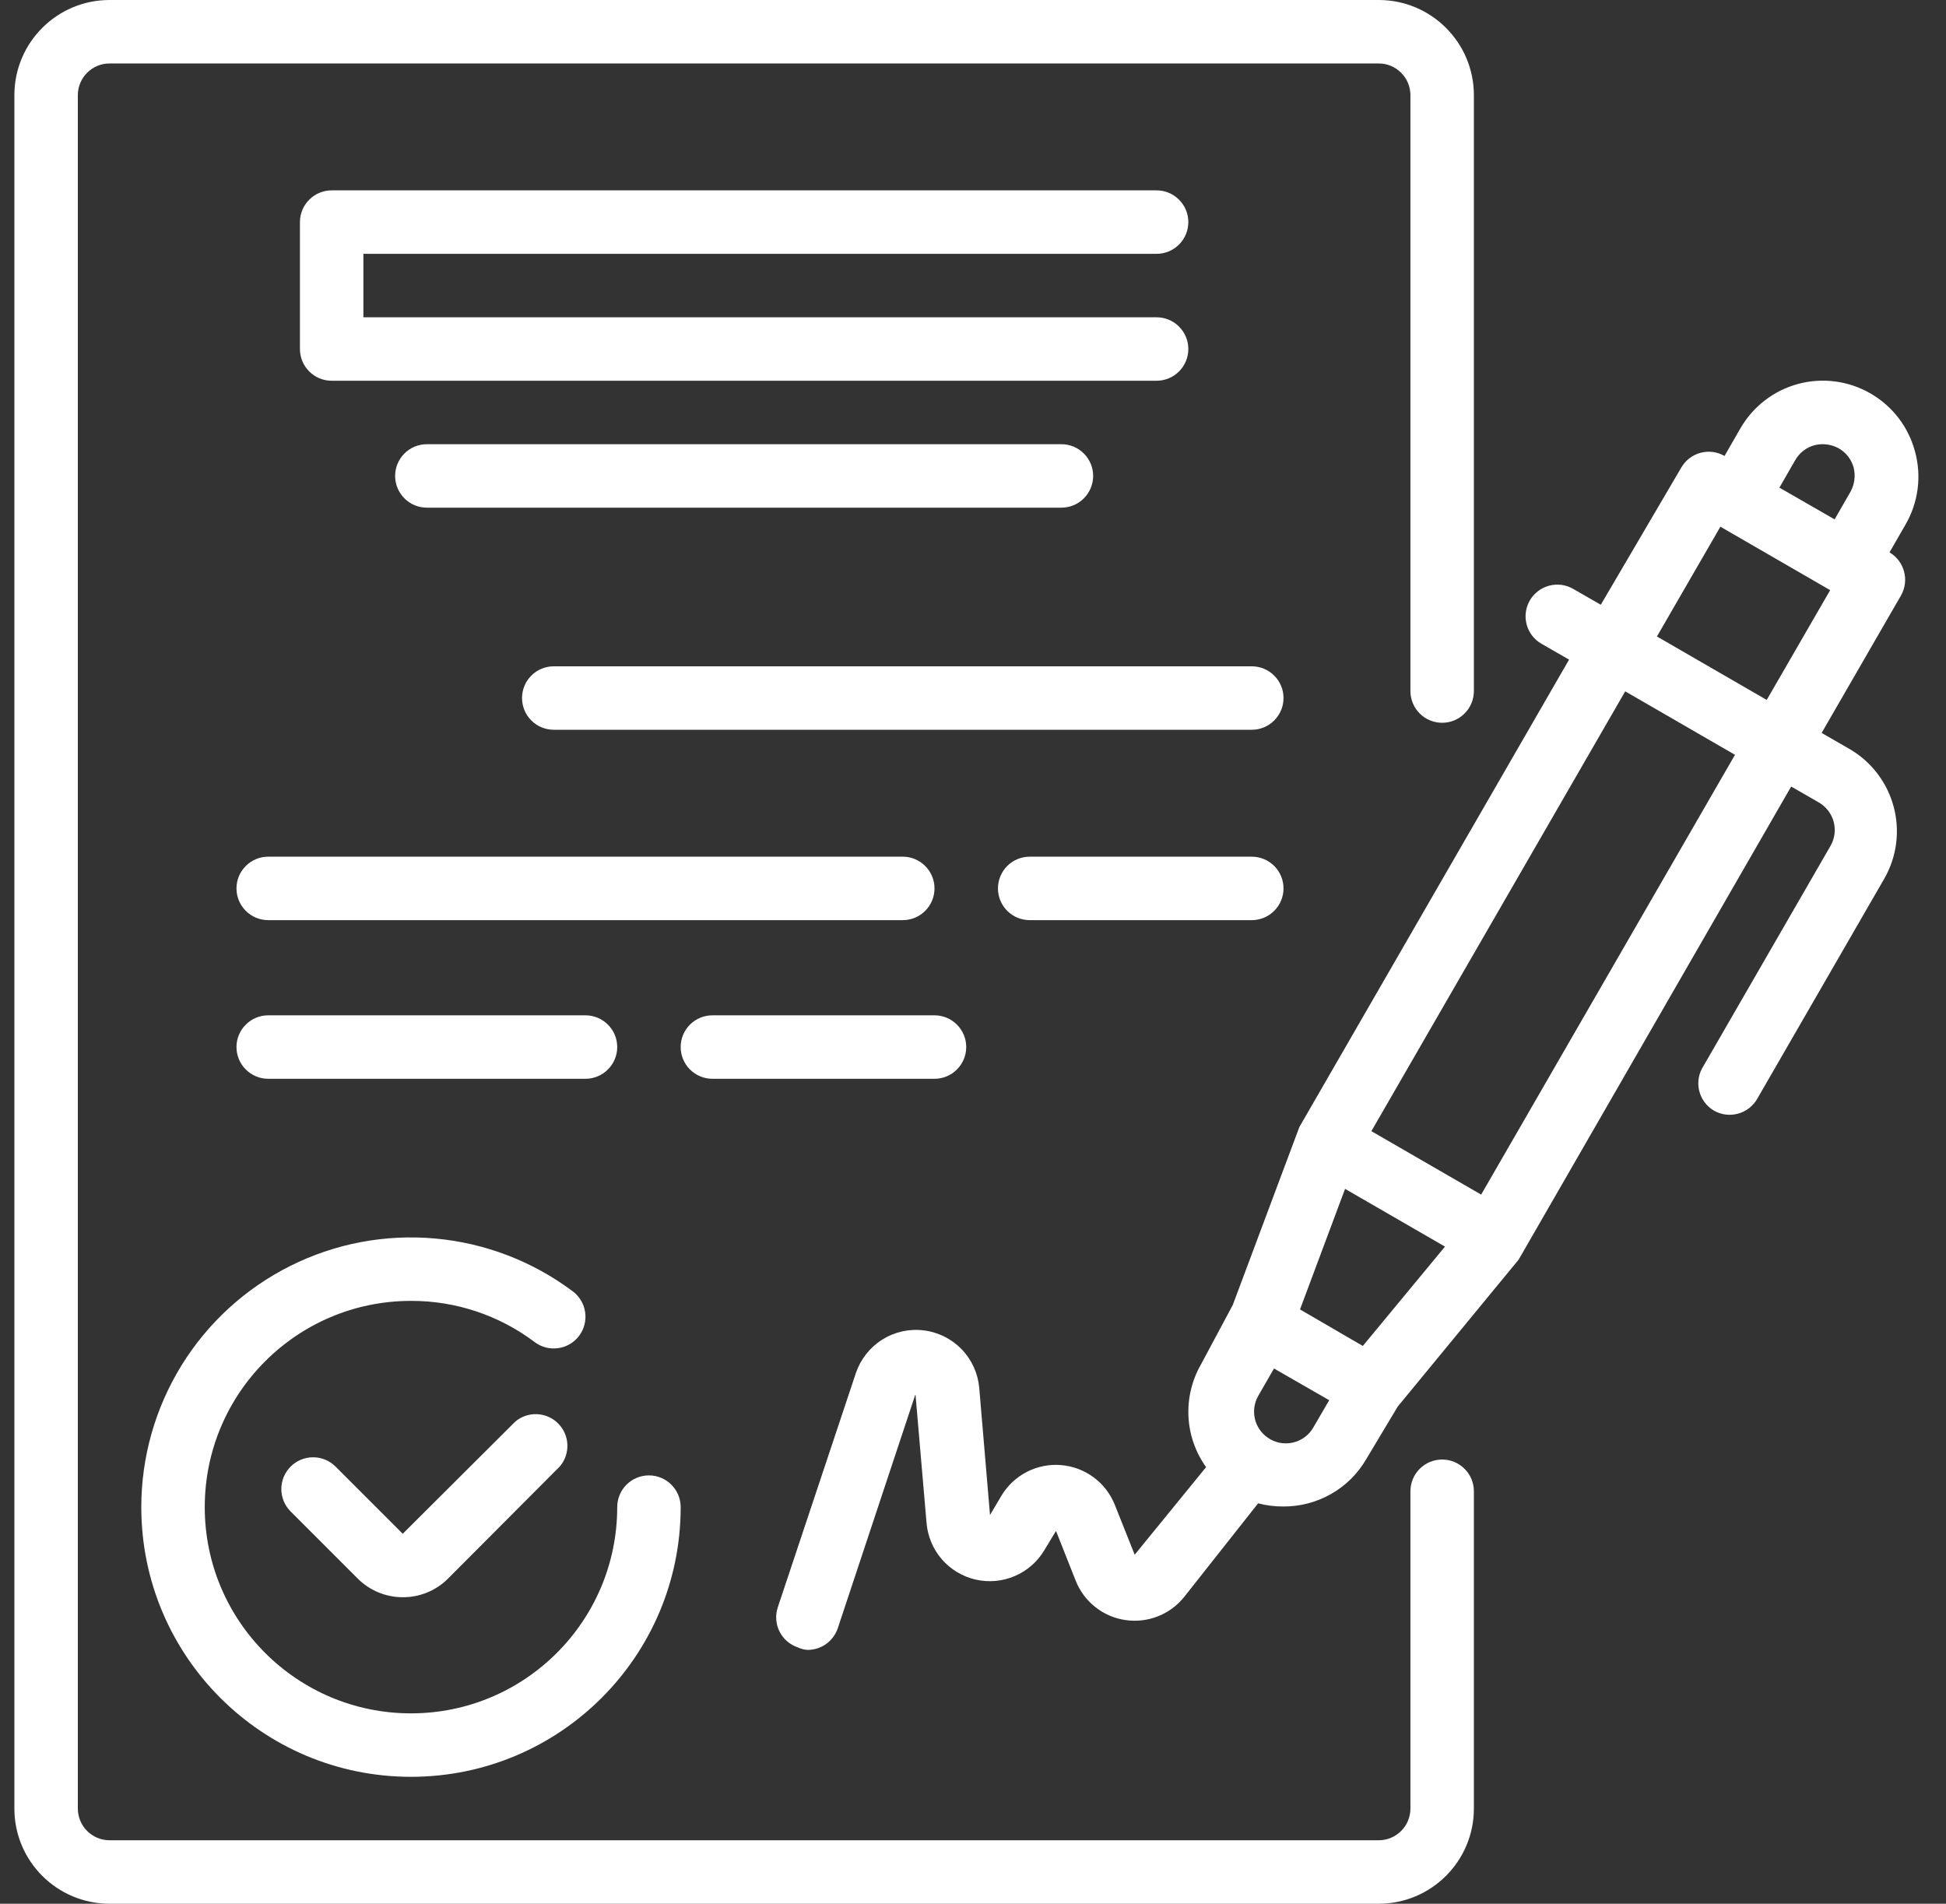 <svg xmlns="http://www.w3.org/2000/svg" width="46" height="45" viewBox="0 0 46 45" fill="none"><rect x="0" y="0" width="46" height="45" fill="#333333" stroke="none"/><path d="M45.265 10.665C45.188 10.38 45.056 10.112 44.876 9.878C44.696 9.644 44.471 9.448 44.215 9.3C43.959 9.152 43.676 9.056 43.382 9.017C43.089 8.979 42.791 8.998 42.505 9.075C41.929 9.23 41.438 9.608 41.14 10.125L40.765 10.778C40.593 10.679 40.39 10.652 40.199 10.703C40.008 10.754 39.845 10.878 39.745 11.048L37.84 14.295L37.187 13.92C37.102 13.87 37.007 13.838 36.909 13.825C36.811 13.813 36.712 13.819 36.616 13.845C36.52 13.871 36.431 13.915 36.353 13.976C36.274 14.036 36.209 14.112 36.16 14.197C35.956 14.556 36.08 15.012 36.437 15.217L37.09 15.592L30.715 26.64L29.14 30.848L28.39 32.25C28.175 32.624 28.072 33.052 28.093 33.483C28.114 33.913 28.259 34.329 28.51 34.68L26.822 36.75L26.35 35.565C26.246 35.306 26.071 35.082 25.846 34.917C25.621 34.752 25.355 34.653 25.076 34.631C24.798 34.609 24.519 34.665 24.271 34.793C24.023 34.921 23.816 35.116 23.672 35.355L23.402 35.812L23.148 32.812C23.119 32.468 22.973 32.144 22.733 31.895C22.494 31.647 22.175 31.488 21.832 31.447C21.489 31.405 21.143 31.483 20.851 31.668C20.559 31.853 20.34 32.133 20.23 32.46L18.385 37.995C18.323 38.183 18.338 38.388 18.426 38.565C18.515 38.742 18.67 38.877 18.857 38.94C18.93 38.974 19.009 38.995 19.09 39C19.247 39 19.401 38.951 19.528 38.86C19.656 38.769 19.752 38.639 19.803 38.49L21.64 32.955L21.902 36C21.929 36.317 22.055 36.617 22.262 36.857C22.47 37.097 22.749 37.265 23.058 37.337C23.368 37.409 23.692 37.38 23.984 37.256C24.277 37.132 24.522 36.918 24.685 36.645L24.962 36.188L25.428 37.365C25.524 37.609 25.684 37.824 25.89 37.986C26.095 38.15 26.34 38.256 26.6 38.294C26.86 38.333 27.125 38.303 27.369 38.207C27.614 38.111 27.828 37.953 27.992 37.748L29.74 35.535C29.933 35.586 30.133 35.611 30.332 35.61C30.727 35.613 31.116 35.512 31.46 35.317C31.804 35.123 32.09 34.841 32.29 34.5L33.04 33.248L35.898 29.775L42.34 18.592L42.992 18.967C43.078 19.017 43.154 19.082 43.214 19.161C43.275 19.24 43.319 19.329 43.345 19.425C43.37 19.52 43.377 19.62 43.364 19.718C43.351 19.815 43.319 19.91 43.27 19.995L40.27 25.193C40.214 25.277 40.176 25.372 40.157 25.472C40.139 25.571 40.141 25.674 40.164 25.773C40.186 25.872 40.228 25.965 40.288 26.047C40.347 26.129 40.423 26.198 40.51 26.25C40.595 26.3 40.69 26.332 40.788 26.345C40.886 26.358 40.986 26.351 41.081 26.325C41.177 26.3 41.267 26.255 41.345 26.195C41.423 26.134 41.489 26.059 41.538 25.973L44.538 20.775C44.686 20.519 44.782 20.236 44.82 19.943C44.859 19.649 44.839 19.351 44.762 19.065C44.607 18.489 44.23 17.998 43.712 17.7L43.06 17.325L44.935 14.078C45.139 13.721 45.019 13.266 44.665 13.057L45.04 12.405C45.192 12.145 45.29 11.857 45.329 11.558C45.368 11.259 45.346 10.955 45.265 10.665ZM42.437 10.875C42.487 10.789 42.552 10.713 42.631 10.653C42.709 10.592 42.799 10.548 42.895 10.523C43.088 10.475 43.291 10.502 43.465 10.598C43.551 10.647 43.626 10.713 43.687 10.791C43.748 10.87 43.792 10.959 43.818 11.055C43.865 11.248 43.838 11.451 43.742 11.625L43.367 12.277L42.062 11.527L42.437 10.875ZM32.215 31.815L31.84 31.598L30.73 30.952L31.795 28.102L34.157 29.467L32.215 31.815ZM29.965 33.982C29.812 33.876 29.704 33.716 29.663 33.535C29.621 33.353 29.649 33.162 29.74 33L30.115 32.348L31.42 33.098L31.045 33.742C30.993 33.833 30.923 33.911 30.839 33.973C30.755 34.034 30.659 34.078 30.558 34.1C30.456 34.123 30.351 34.124 30.249 34.104C30.147 34.083 30.05 34.042 29.965 33.982ZM35.012 28.238L32.417 26.738L38.417 16.342L41.012 17.842L35.012 28.238ZM41.762 16.545L39.167 15.045L40.667 12.45L43.262 13.95L41.762 16.545ZM12.175 33.608L9.52 36.255L7.93 34.665C7.789 34.525 7.599 34.447 7.401 34.447C7.203 34.447 7.013 34.525 6.872 34.665C6.802 34.735 6.746 34.818 6.708 34.909C6.67 35 6.65 35.099 6.65 35.197C6.65 35.297 6.67 35.395 6.708 35.486C6.746 35.577 6.802 35.66 6.872 35.73L8.462 37.32C8.744 37.599 9.124 37.755 9.52 37.755C9.918 37.757 10.302 37.601 10.585 37.32L13.232 34.665C13.355 34.522 13.419 34.337 13.412 34.148C13.405 33.959 13.326 33.781 13.193 33.647C13.059 33.513 12.88 33.435 12.691 33.428C12.503 33.42 12.318 33.485 12.175 33.608Z" fill="white"></path><path d="M3.34 35.625C3.34 39.146 6.194 42 9.715 42C13.236 42 16.09 39.146 16.09 35.625C16.09 35.426 16.011 35.235 15.87 35.095C15.729 34.954 15.539 34.875 15.34 34.875C15.141 34.875 14.95 34.954 14.809 35.095C14.669 35.235 14.59 35.426 14.59 35.625C14.59 38.317 12.407 40.5 9.715 40.5C7.022 40.5 4.84 38.317 4.84 35.625C4.84 32.933 7.022 30.75 9.715 30.75C10.77 30.747 11.797 31.089 12.64 31.725C12.719 31.784 12.808 31.827 12.904 31.852C12.999 31.876 13.098 31.881 13.196 31.867C13.293 31.854 13.387 31.821 13.472 31.77C13.557 31.72 13.631 31.654 13.69 31.575C13.749 31.496 13.792 31.407 13.816 31.311C13.841 31.216 13.846 31.116 13.832 31.019C13.819 30.922 13.786 30.828 13.735 30.743C13.685 30.658 13.619 30.584 13.54 30.525C12.593 29.815 11.467 29.382 10.287 29.276C9.108 29.169 7.923 29.393 6.864 29.923C5.805 30.452 4.914 31.266 4.292 32.273C3.67 33.281 3.34 34.441 3.34 35.625V35.625ZM27.34 6C27.539 6 27.73 5.921 27.87 5.78C28.011 5.64 28.09 5.449 28.09 5.25C28.09 5.051 28.011 4.86 27.87 4.72C27.73 4.579 27.539 4.5 27.34 4.5H7.84C7.641 4.5 7.45 4.579 7.31 4.72C7.169 4.86 7.09 5.051 7.09 5.25V8.25C7.09 8.664 7.426 9 7.84 9H27.34C27.539 9 27.73 8.921 27.87 8.78C28.011 8.64 28.09 8.449 28.09 8.25C28.09 8.051 28.011 7.86 27.87 7.72C27.73 7.579 27.539 7.5 27.34 7.5H8.59V6H27.34ZM10.09 10.5C9.891 10.5 9.7 10.579 9.56 10.72C9.419 10.86 9.34 11.051 9.34 11.25C9.34 11.449 9.419 11.64 9.56 11.78C9.7 11.921 9.891 12 10.09 12H25.09C25.289 12 25.48 11.921 25.62 11.78C25.761 11.64 25.84 11.449 25.84 11.25C25.84 11.051 25.761 10.86 25.62 10.72C25.48 10.579 25.289 10.5 25.09 10.5H10.09ZM29.59 15.75H13.09C12.891 15.75 12.7 15.829 12.559 15.97C12.419 16.11 12.34 16.301 12.34 16.5C12.34 16.699 12.419 16.89 12.559 17.03C12.7 17.171 12.891 17.25 13.09 17.25H29.59C29.789 17.25 29.98 17.171 30.12 17.03C30.261 16.89 30.34 16.699 30.34 16.5C30.34 16.301 30.261 16.11 30.12 15.97C29.98 15.829 29.789 15.75 29.59 15.75ZM22.09 21C22.09 20.801 22.011 20.61 21.87 20.47C21.73 20.329 21.539 20.25 21.34 20.25H6.34C6.141 20.25 5.95 20.329 5.81 20.47C5.669 20.61 5.59 20.801 5.59 21C5.59 21.199 5.669 21.39 5.81 21.53C5.95 21.671 6.141 21.75 6.34 21.75H21.34C21.754 21.75 22.09 21.414 22.09 21ZM29.59 20.25H24.34C24.141 20.25 23.95 20.329 23.809 20.47C23.669 20.61 23.59 20.801 23.59 21C23.59 21.199 23.669 21.39 23.809 21.53C23.95 21.671 24.141 21.75 24.34 21.75H29.59C29.789 21.75 29.98 21.671 30.12 21.53C30.261 21.39 30.34 21.199 30.34 21C30.34 20.801 30.261 20.61 30.12 20.47C29.98 20.329 29.789 20.25 29.59 20.25ZM13.84 25.5C14.039 25.5 14.229 25.421 14.37 25.28C14.511 25.14 14.59 24.949 14.59 24.75C14.59 24.551 14.511 24.36 14.37 24.22C14.229 24.079 14.039 24 13.84 24H6.34C6.141 24 5.95 24.079 5.81 24.22C5.669 24.36 5.59 24.551 5.59 24.75C5.59 24.949 5.669 25.14 5.81 25.28C5.95 25.421 6.141 25.5 6.34 25.5H13.84ZM16.84 25.5H22.09C22.289 25.5 22.48 25.421 22.62 25.28C22.761 25.14 22.84 24.949 22.84 24.75C22.84 24.551 22.761 24.36 22.62 24.22C22.48 24.079 22.289 24 22.09 24H16.84C16.641 24 16.45 24.079 16.309 24.22C16.169 24.36 16.09 24.551 16.09 24.75C16.09 24.949 16.169 25.14 16.309 25.28C16.45 25.421 16.641 25.5 16.84 25.5Z" fill="white"></path><path d="M34.09 34.5C33.891 34.5 33.7 34.579 33.559 34.72C33.419 34.86 33.34 35.051 33.34 35.25V42.75C33.34 43.164 33.004 43.5 32.59 43.5H2.59C2.176 43.5 1.84 43.164 1.84 42.75V2.25C1.84 2.051 1.919 1.86 2.06 1.72C2.2 1.579 2.391 1.5 2.59 1.5H32.59C32.789 1.5 32.98 1.579 33.12 1.72C33.261 1.86 33.34 2.051 33.34 2.25V16.335C33.34 16.534 33.419 16.725 33.559 16.865C33.7 17.006 33.891 17.085 34.09 17.085C34.289 17.085 34.48 17.006 34.62 16.865C34.761 16.725 34.84 16.534 34.84 16.335V2.25C34.84 1.007 33.832 0 32.59 0H2.59C1.347 0 0.34 1.007 0.34 2.25V42.75C0.34 43.993 1.347 45 2.59 45H32.59C33.832 45 34.84 43.993 34.84 42.75V35.25C34.84 35.051 34.761 34.86 34.62 34.72C34.48 34.579 34.289 34.5 34.09 34.5Z" fill="white"></path></svg>